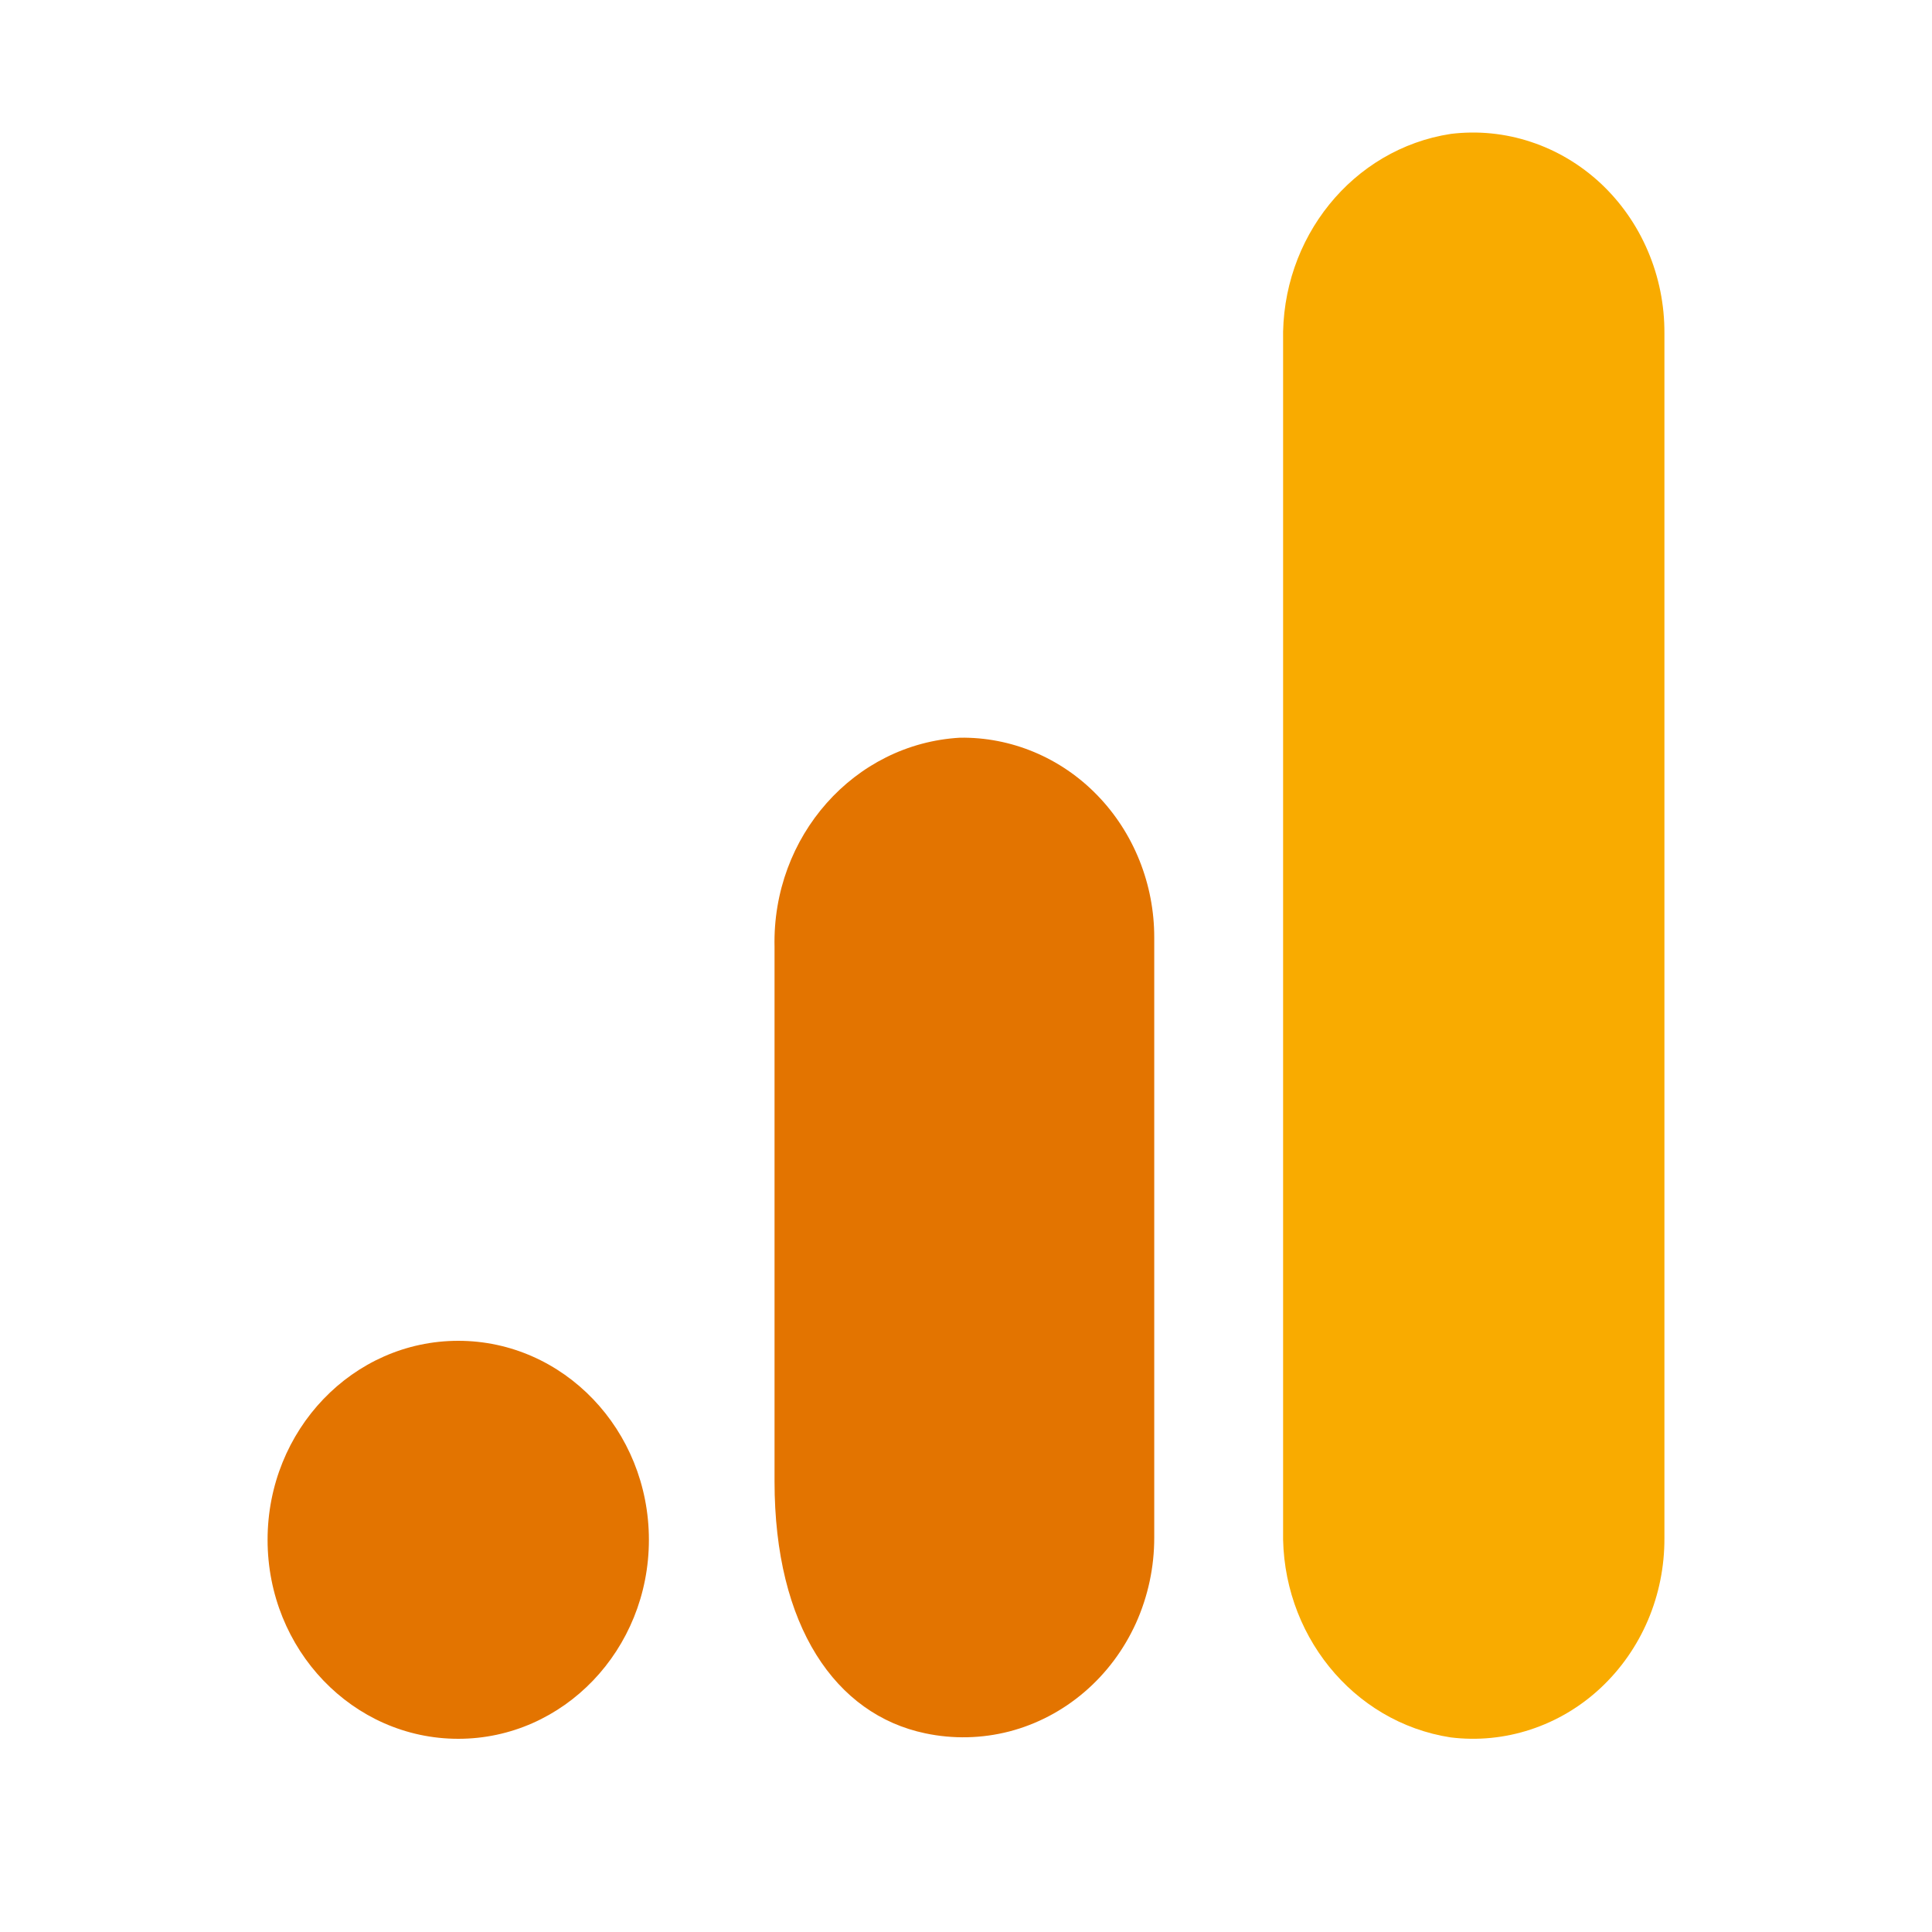 <svg width="30" height="30" viewBox="0 0 30 30" fill="none" xmlns="http://www.w3.org/2000/svg">
<path d="M7.116 20.82C8.751 20.82 10.076 22.204 10.076 23.91C10.076 25.617 8.751 27 7.116 27C5.48 27 4.155 25.617 4.155 23.91C4.155 22.204 5.48 20.82 7.116 20.82V20.82ZM14.906 11.455C13.263 11.549 11.988 12.987 12.027 14.704V23.004C12.027 25.256 12.976 26.624 14.368 26.915C14.799 27.006 15.245 26.996 15.672 26.886C16.099 26.775 16.497 26.566 16.837 26.275C17.178 25.984 17.452 25.617 17.64 25.202C17.827 24.786 17.924 24.332 17.923 23.873V14.561C17.924 14.149 17.846 13.742 17.694 13.362C17.542 12.982 17.319 12.637 17.038 12.348C16.758 12.059 16.424 11.831 16.058 11.678C15.692 11.525 15.3 11.449 14.906 11.455V11.455Z" fill="#E37400"/>
<path d="M25.845 23.883C25.847 24.323 25.76 24.757 25.589 25.159C25.418 25.56 25.167 25.919 24.853 26.212C24.539 26.505 24.169 26.724 23.767 26.856C23.366 26.988 22.942 27.03 22.524 26.978C21.002 26.743 19.887 25.361 19.924 23.756V5.301C19.887 3.695 21.005 2.312 22.529 2.079C22.947 2.028 23.37 2.07 23.771 2.203C24.172 2.335 24.541 2.555 24.855 2.847C25.168 3.14 25.419 3.499 25.589 3.9C25.76 4.301 25.847 4.735 25.845 5.174V23.883V23.883Z" fill="#F9AB00"/>
</svg>
